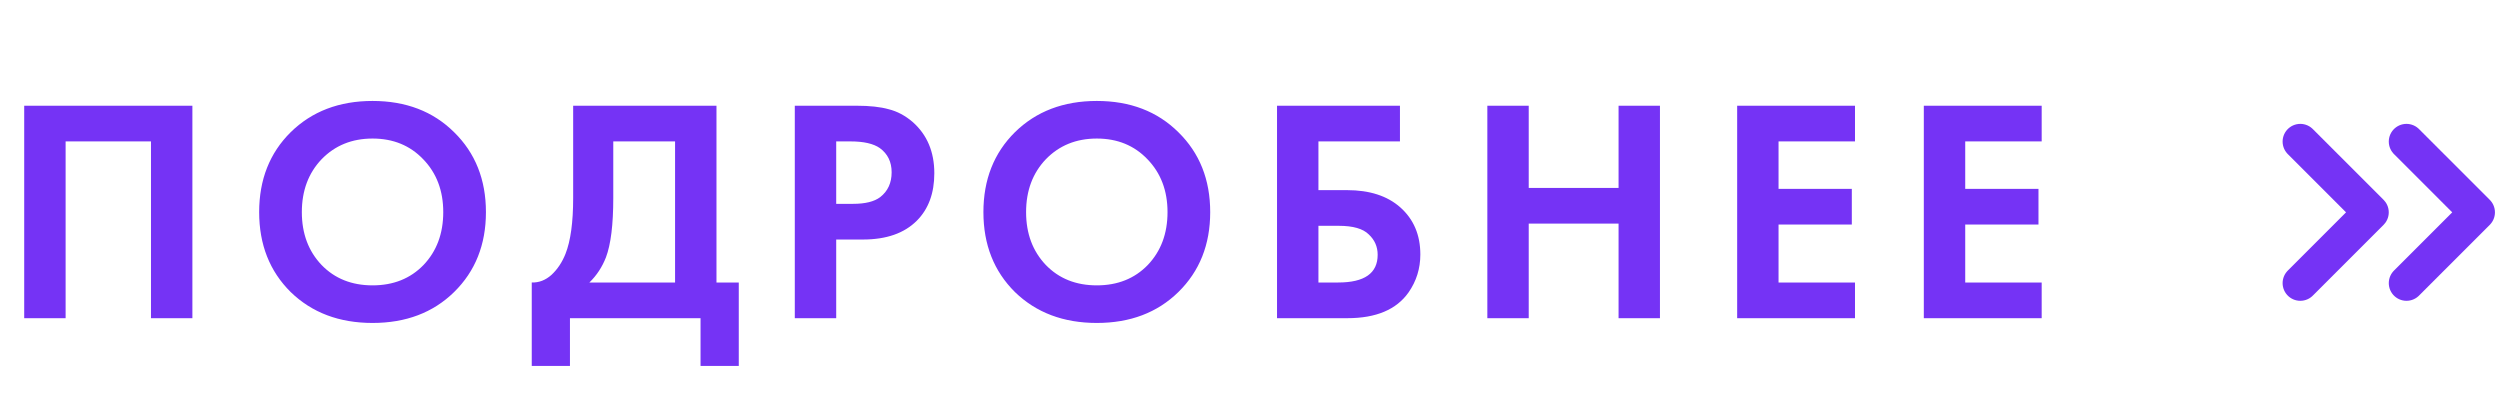 <?xml version="1.0" encoding="UTF-8"?> <svg xmlns="http://www.w3.org/2000/svg" width="110" height="18" viewBox="0 0 110 18" fill="none"> <path d="M1.065 4.652H8.465V14H6.643V6.222H2.887V14H1.065V4.652ZM12.791 5.816C13.725 4.9 14.925 4.442 16.392 4.442C17.859 4.442 19.055 4.9 19.98 5.816C20.914 6.731 21.381 7.904 21.381 9.333C21.381 10.763 20.914 11.935 19.98 12.851C19.055 13.757 17.859 14.21 16.392 14.21C14.925 14.21 13.725 13.757 12.791 12.851C11.866 11.935 11.403 10.763 11.403 9.333C11.403 7.904 11.866 6.731 12.791 5.816ZM14.15 11.66C14.729 12.258 15.477 12.556 16.392 12.556C17.308 12.556 18.055 12.258 18.635 11.66C19.214 11.052 19.503 10.277 19.503 9.333C19.503 8.39 19.209 7.614 18.621 7.007C18.041 6.4 17.299 6.096 16.392 6.096C15.486 6.096 14.739 6.4 14.15 7.007C13.571 7.614 13.281 8.39 13.281 9.333C13.281 10.277 13.571 11.052 14.15 11.66ZM25.219 4.652H31.525V12.43H32.506V16.102H30.824V14H25.078V16.102H23.397V12.43C23.714 12.44 24.004 12.328 24.266 12.094C24.527 11.851 24.733 11.543 24.882 11.169C25.107 10.599 25.219 9.782 25.219 8.717V4.652ZM26.984 6.222V8.717C26.984 9.884 26.877 10.753 26.662 11.323C26.494 11.753 26.251 12.122 25.933 12.43H29.703V6.222H26.984ZM34.971 4.652H37.69C38.27 4.652 38.741 4.704 39.106 4.807C39.479 4.9 39.83 5.087 40.157 5.367C40.792 5.928 41.11 6.68 41.11 7.623C41.11 8.502 40.853 9.198 40.339 9.712C39.788 10.263 38.998 10.539 37.971 10.539H36.793V14H34.971V4.652ZM36.793 6.222V8.969H37.536C38.069 8.969 38.466 8.871 38.727 8.675C39.064 8.413 39.232 8.049 39.232 7.581C39.232 7.124 39.059 6.769 38.713 6.516C38.433 6.32 38.003 6.222 37.424 6.222H36.793ZM44.658 5.816C45.592 4.9 46.793 4.442 48.26 4.442C49.726 4.442 50.922 4.9 51.847 5.816C52.782 6.731 53.249 7.904 53.249 9.333C53.249 10.763 52.782 11.935 51.847 12.851C50.922 13.757 49.726 14.21 48.26 14.21C46.793 14.21 45.592 13.757 44.658 12.851C43.733 11.935 43.27 10.763 43.27 9.333C43.27 7.904 43.733 6.731 44.658 5.816ZM46.017 11.66C46.596 12.258 47.344 12.556 48.26 12.556C49.175 12.556 49.922 12.258 50.502 11.66C51.081 11.052 51.371 10.277 51.371 9.333C51.371 8.39 51.076 7.614 50.488 7.007C49.908 6.4 49.166 6.096 48.26 6.096C47.353 6.096 46.606 6.4 46.017 7.007C45.438 7.614 45.148 8.39 45.148 9.333C45.148 10.277 45.438 11.052 46.017 11.66ZM56.189 14V4.652H61.598V6.222H58.011V8.366H59.272C60.262 8.366 61.042 8.619 61.612 9.123C62.201 9.646 62.495 10.338 62.495 11.197C62.495 11.814 62.322 12.37 61.977 12.865C61.444 13.622 60.547 14 59.286 14H56.189ZM58.011 9.936V12.43H58.88C60.038 12.43 60.617 12.024 60.617 11.211C60.617 10.856 60.487 10.557 60.225 10.314C59.973 10.062 59.534 9.936 58.908 9.936H58.011ZM67.264 4.652V8.268H71.217V4.652H73.038V14H71.217V9.838H67.264V14H65.443V4.652H67.264ZM81.62 4.652V6.222H78.256V8.31H81.48V9.88H78.256V12.43H81.62V14H76.435V4.652H81.62ZM89.834 4.652V6.222H86.47V8.31H89.693V9.88H86.47V12.43H89.834V14H84.648V4.652H89.834Z" fill="#7533F5"></path> <path d="M105.885 6.229L108.999 9.343L105.885 12.457" stroke="#7533F5" stroke-width="1.557" stroke-linecap="round" stroke-linejoin="round"></path> <path d="M101.213 6.229L104.327 9.343L101.213 12.457" stroke="#7533F5" stroke-width="1.557" stroke-linecap="round" stroke-linejoin="round"></path> </svg> 